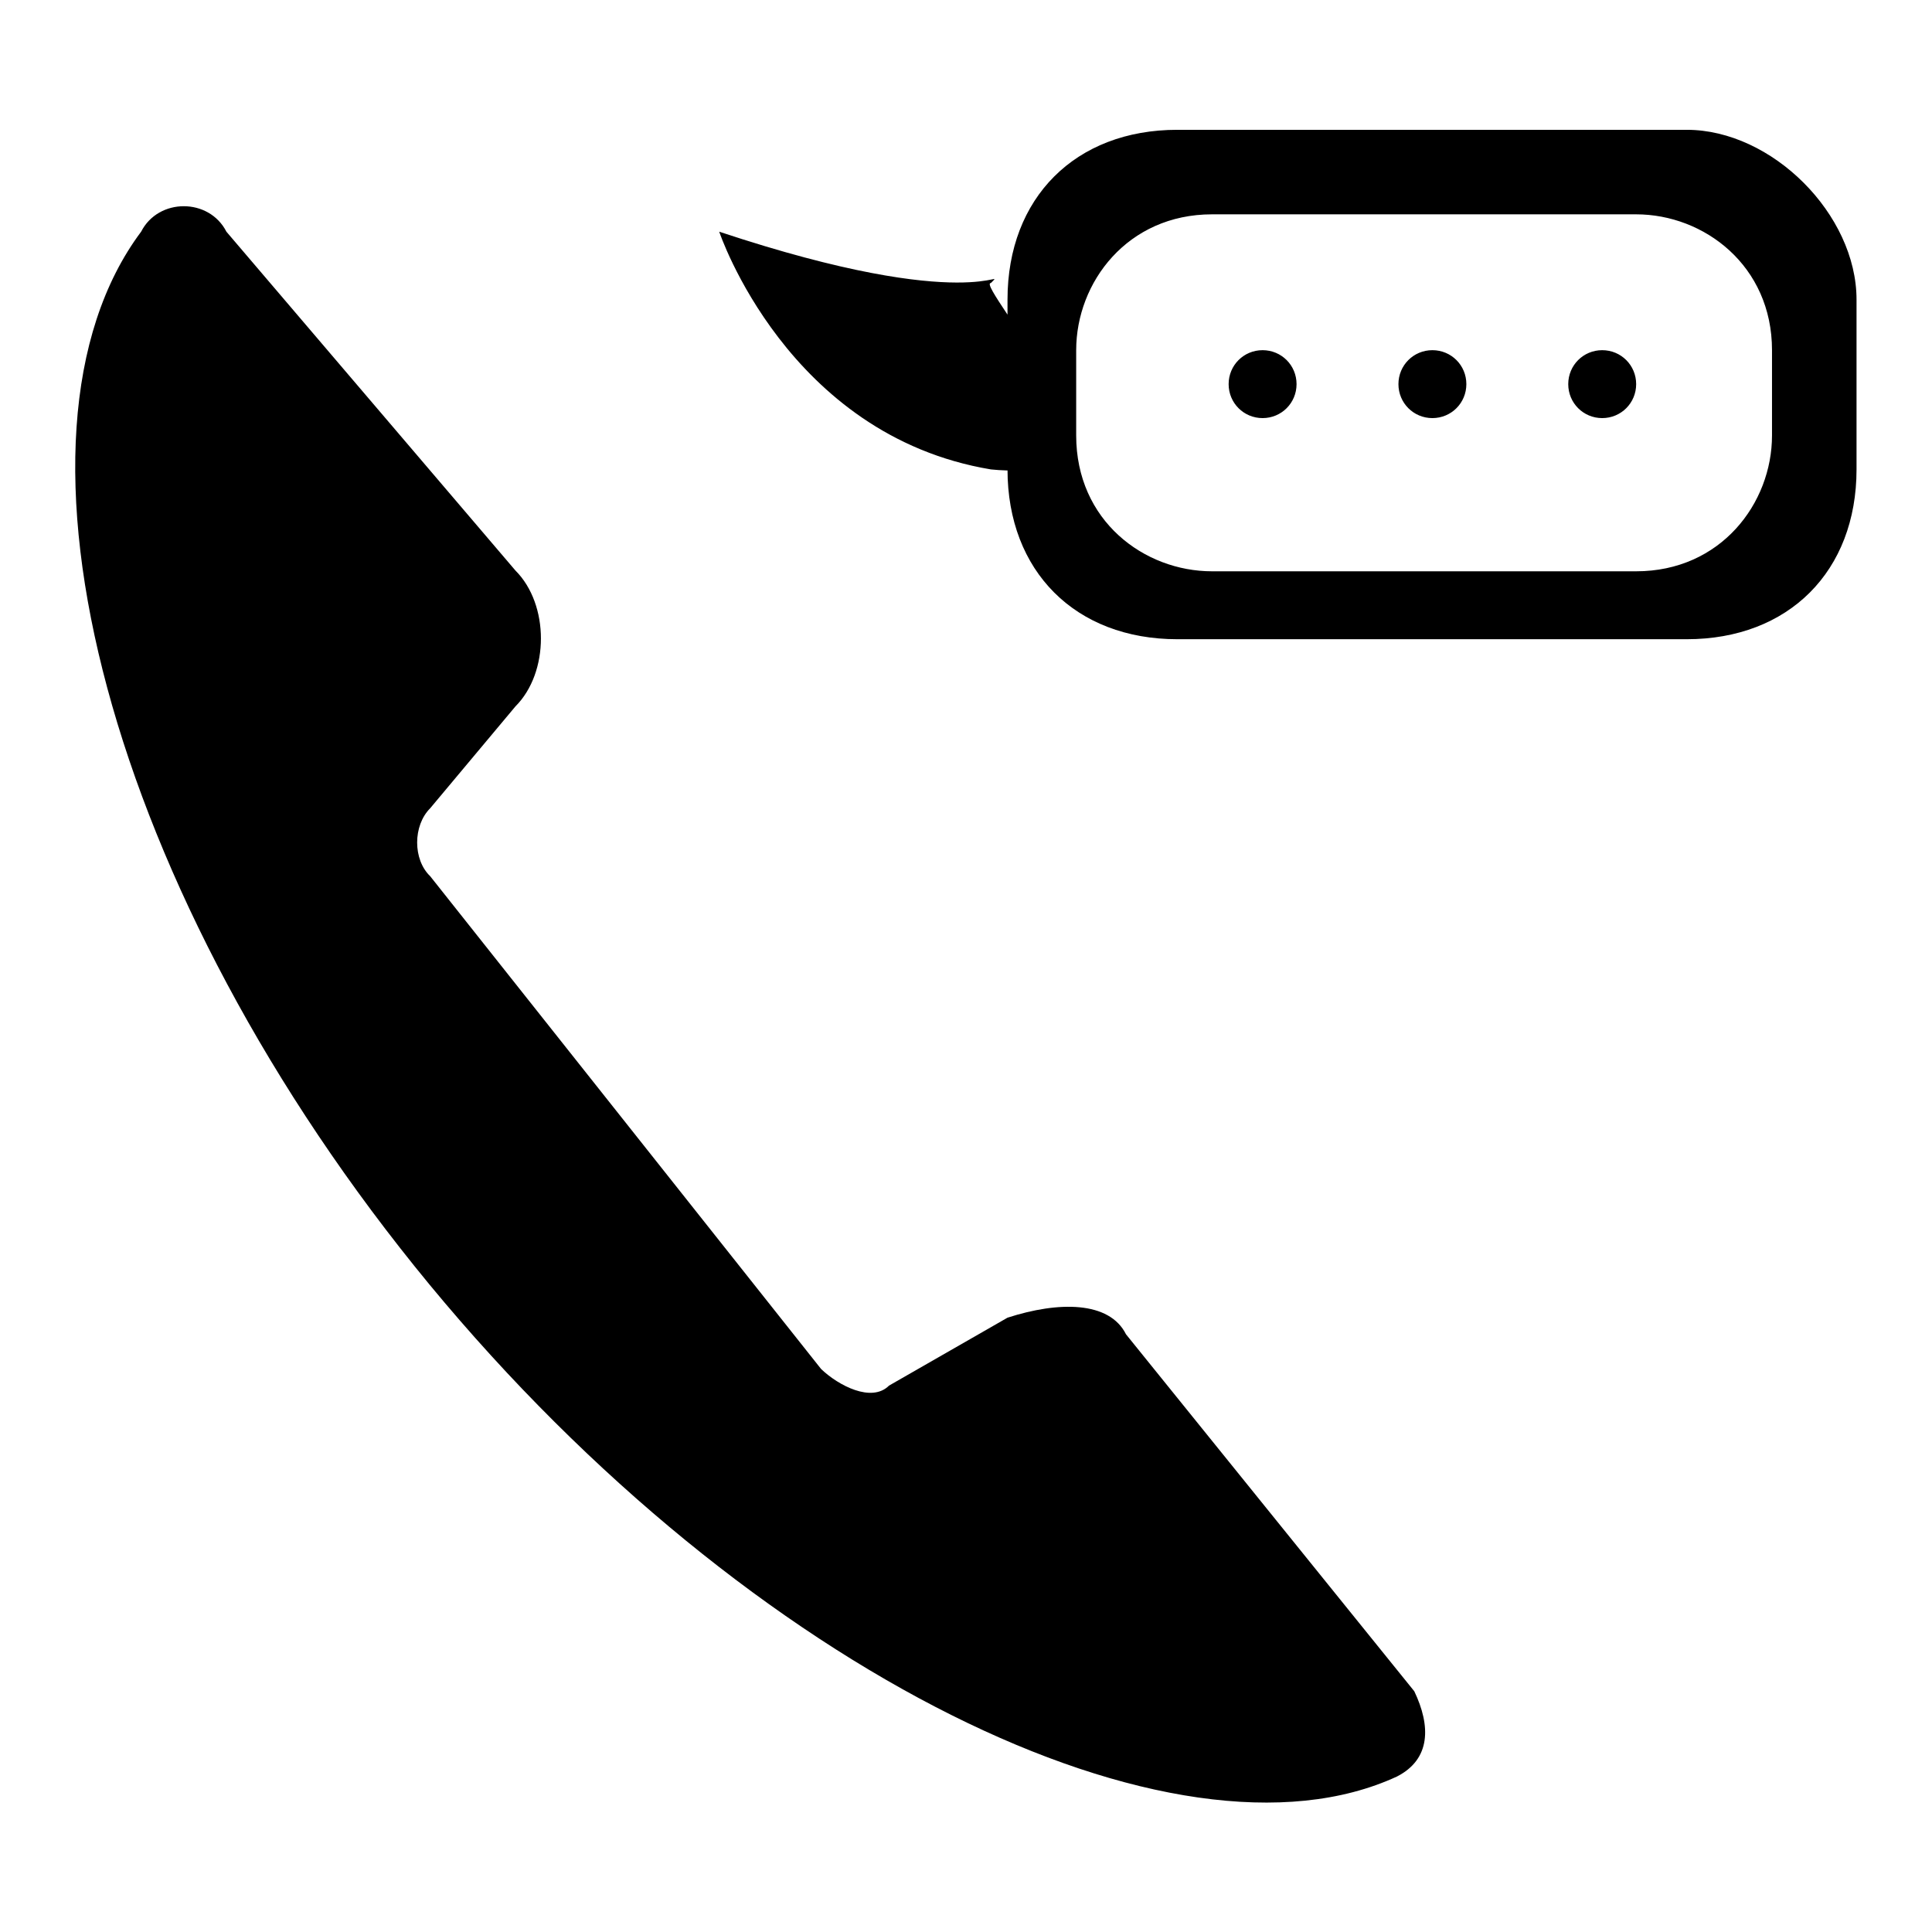 <?xml version="1.0" encoding="utf-8"?>
<!-- Svg Vector Icons : http://www.onlinewebfonts.com/icon -->
<!DOCTYPE svg PUBLIC "-//W3C//DTD SVG 1.1//EN" "http://www.w3.org/Graphics/SVG/1.1/DTD/svg11.dtd">
<svg version="1.1" xmlns="http://www.w3.org/2000/svg" xmlns:xlink="http://www.w3.org/1999/xlink" x="0px" y="0px" viewBox="0 0 256 256" enable-background="new 0 0 256 256" xml:space="preserve">
<g> <path fill="#000000" d="M133.5,174.6l-15.7,9c-2.3,2.3-6.7,0-9-2.2L57,116.1c-2.3-2.2-2.3-6.7,0-9l11.3-13.5c4.5-4.5,4.5-13.5,0-18 L30,30.7c-2.3-4.5-9-4.5-11.3,0c-20.2,27-4.5,87.7,38.2,139.5c42.7,51.7,99,78.7,128.2,65.2c4.5-2.3,4.5-6.7,2.3-11.3l-38.2-47.3 C147,172.4,140.3,172.4,133.5,174.6z M223.5,17.2H156c-13.5,0-22.5,9-22.5,22.5v22.5c0,13.5,9,22.5,22.5,22.5h67.5 c13.5,0,22.5-9,22.5-22.5V39.7C246,28.4,234.8,17.2,223.5,17.2z M234.8,57.7c0,9-6.8,18-18,18h-56.2c-9,0-18-6.7-18-18V46.4 c0-9,6.8-18,18-18h56.2c9,0,18,6.8,18,18V57.7z M185.3,50.9c0,2.5,2,4.5,4.5,4.5c2.5,0,4.5-2,4.5-4.5c0-2.5-2-4.5-4.5-4.5 C187.3,46.4,185.3,48.4,185.3,50.9L185.3,50.9z M162.8,50.9c0,2.5,2,4.5,4.5,4.5s4.5-2,4.5-4.5c0-2.5-2-4.5-4.5-4.5 S162.8,48.4,162.8,50.9L162.8,50.9z M207.8,50.9c0,2.5,2,4.5,4.5,4.5s4.5-2,4.5-4.5c0-2.5-2-4.5-4.5-4.5S207.8,48.4,207.8,50.9 L207.8,50.9z M95.3,30.7c0,0,9,27,36,31.5c22.5,2.3-2.3-24.7,0-24.7C133.5,35.2,129,41.9,95.3,30.7z"/></g>
</svg>